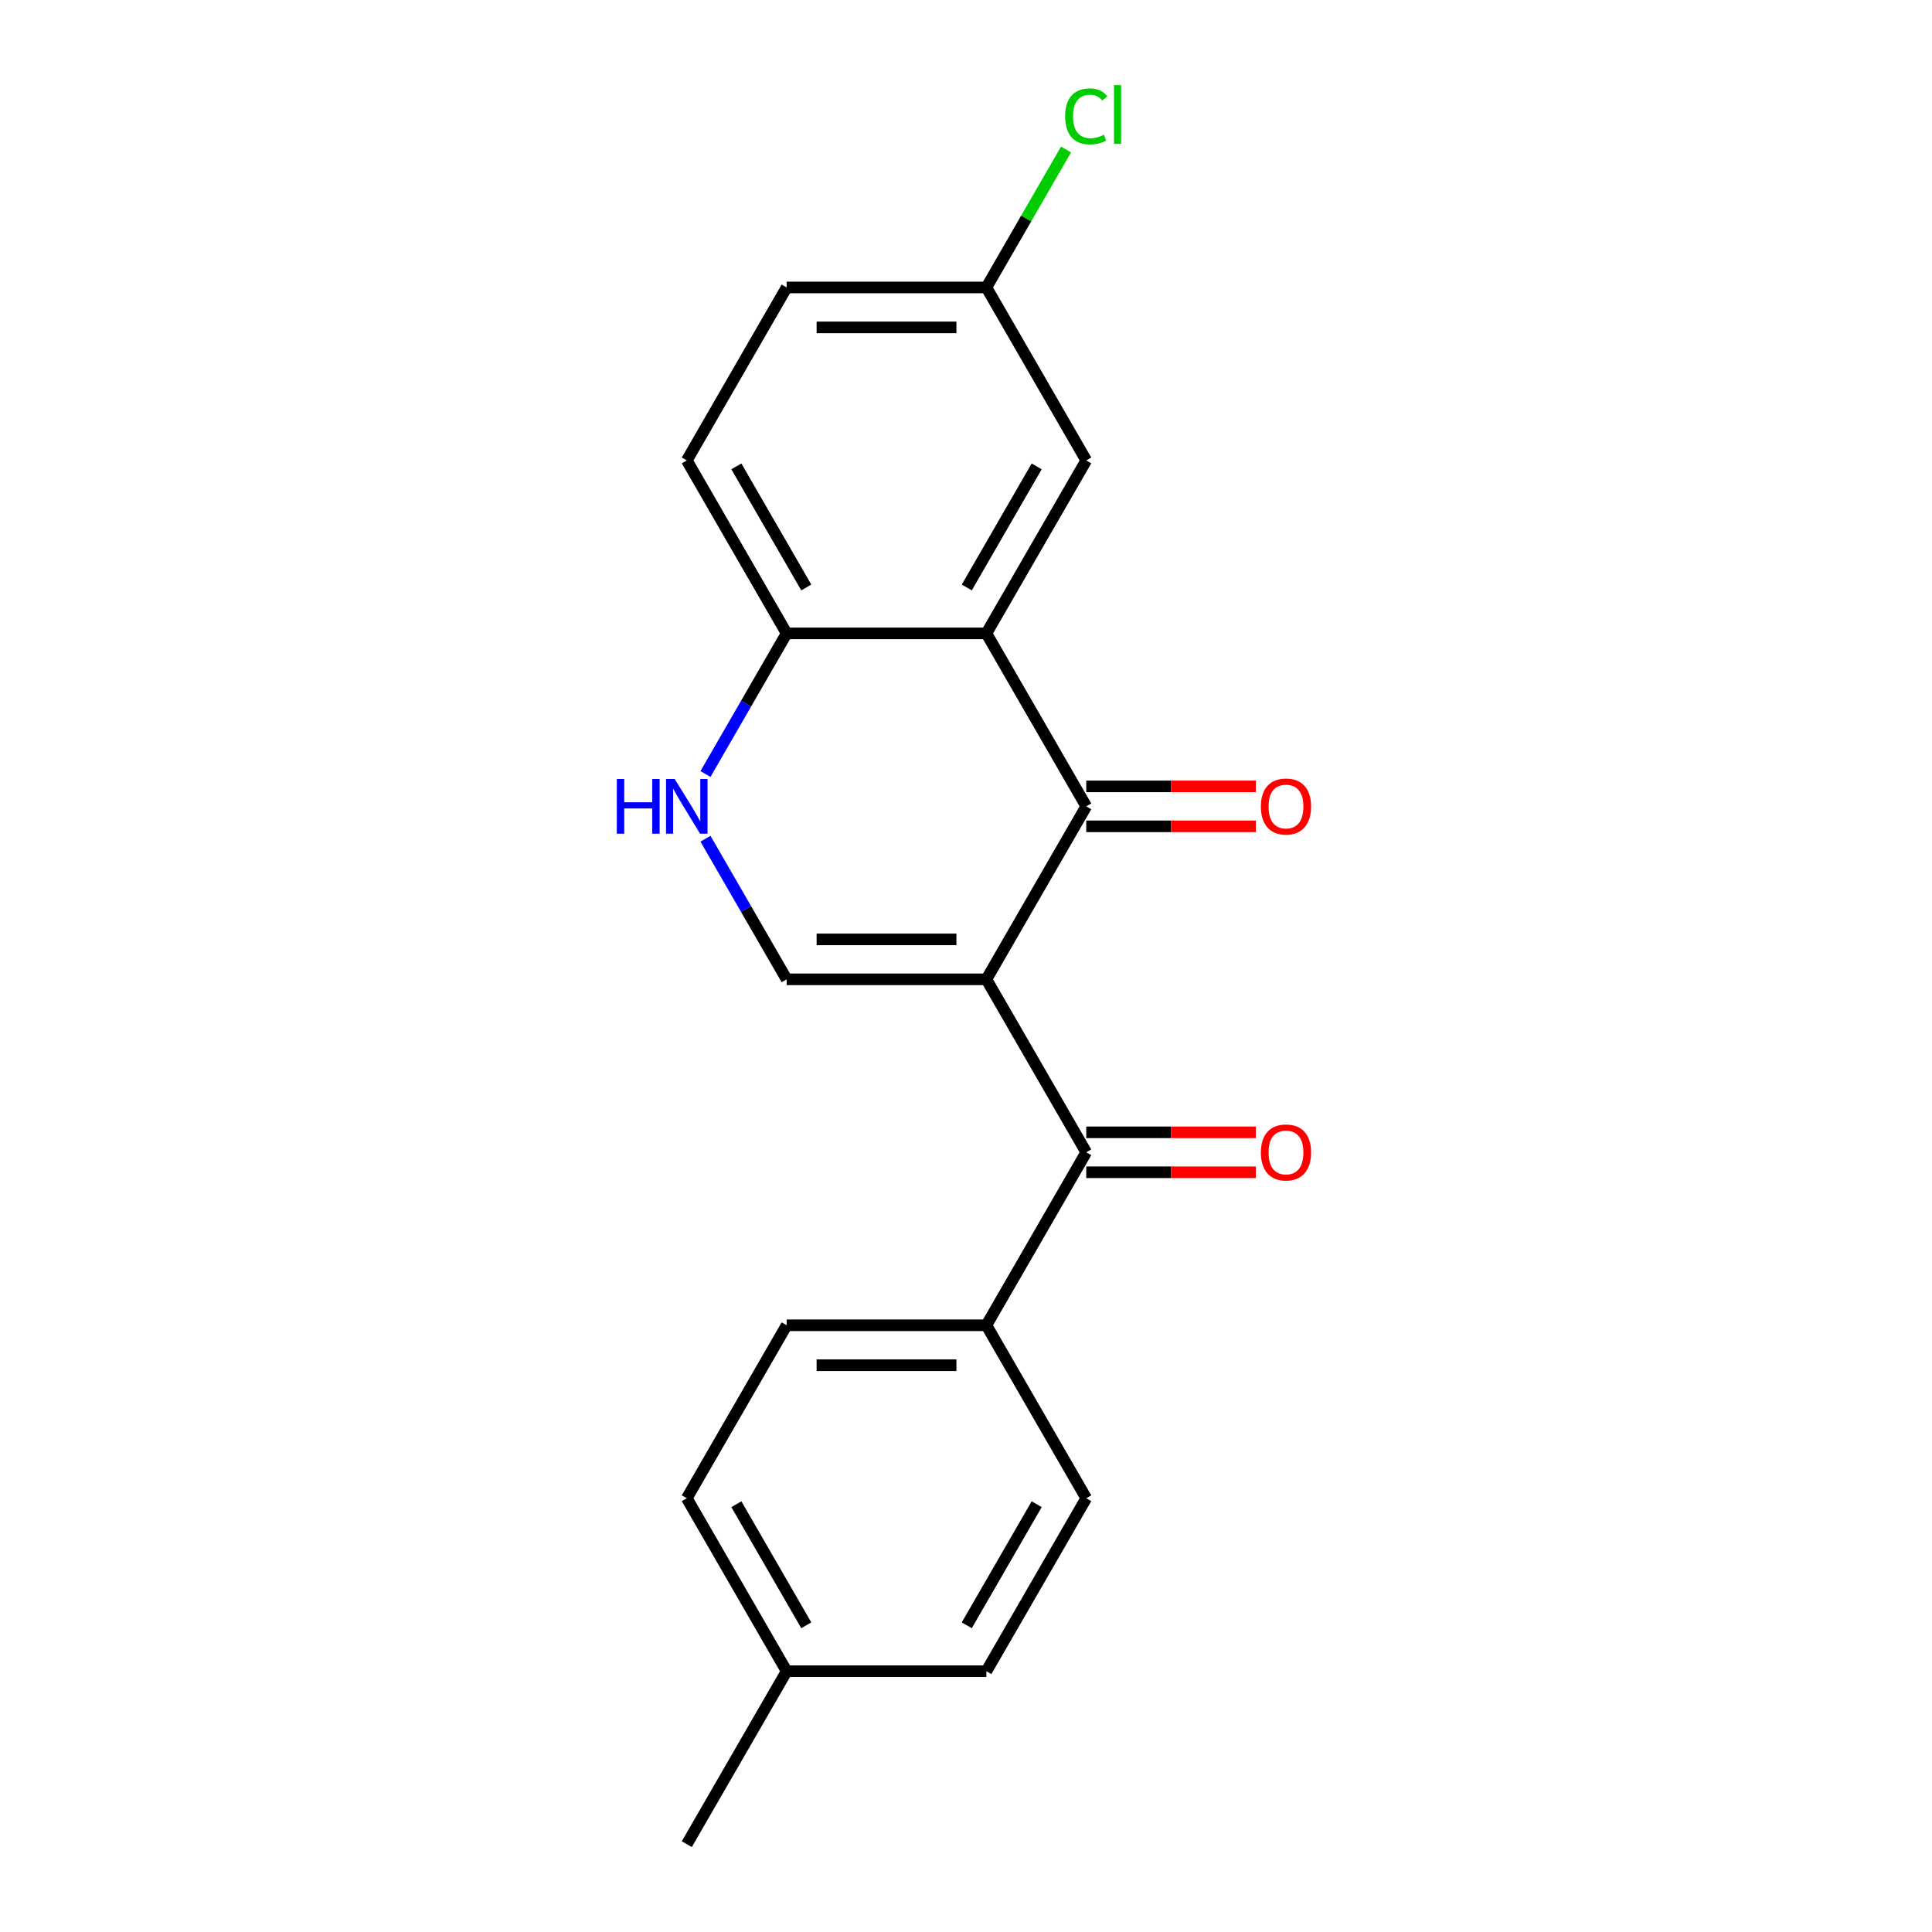 <?xml version='1.0' encoding='iso-8859-1'?>
<svg version='1.1' baseProfile='full'
              xmlns='http://www.w3.org/2000/svg'
                      xmlns:rdkit='http://www.rdkit.org/xml'
                      xmlns:xlink='http://www.w3.org/1999/xlink'
                  xml:space='preserve'
width='1000px' height='1000px' viewBox='0 0 1000 1000'>
<!-- END OF HEADER -->
<rect style='opacity:1.0;fill:#FFFFFF;stroke:none' width='1000' height='1000' x='0' y='0'> </rect>
<path class='bond-0' d='M 510.552,506.898 L 562.242,417.369' style='fill:none;fill-rule:evenodd;stroke:#000000;stroke-width:6px;stroke-linecap:butt;stroke-linejoin:miter;stroke-opacity:1' />
<path class='bond-2' d='M 510.552,506.898 L 407.172,506.898' style='fill:none;fill-rule:evenodd;stroke:#000000;stroke-width:6px;stroke-linecap:butt;stroke-linejoin:miter;stroke-opacity:1' />
<path class='bond-2' d='M 495.045,486.223 L 422.679,486.223' style='fill:none;fill-rule:evenodd;stroke:#000000;stroke-width:6px;stroke-linecap:butt;stroke-linejoin:miter;stroke-opacity:1' />
<path class='bond-3' d='M 510.552,506.898 L 562.242,596.428' style='fill:none;fill-rule:evenodd;stroke:#000000;stroke-width:6px;stroke-linecap:butt;stroke-linejoin:miter;stroke-opacity:1' />
<path class='bond-1' d='M 562.242,417.369 L 510.552,327.84' style='fill:none;fill-rule:evenodd;stroke:#000000;stroke-width:6px;stroke-linecap:butt;stroke-linejoin:miter;stroke-opacity:1' />
<path class='bond-8' d='M 562.242,427.707 L 606.14,427.707' style='fill:none;fill-rule:evenodd;stroke:#000000;stroke-width:6px;stroke-linecap:butt;stroke-linejoin:miter;stroke-opacity:1' />
<path class='bond-8' d='M 606.14,427.707 L 650.037,427.707' style='fill:none;fill-rule:evenodd;stroke:#FF0000;stroke-width:6px;stroke-linecap:butt;stroke-linejoin:miter;stroke-opacity:1' />
<path class='bond-8' d='M 562.242,407.031 L 606.14,407.031' style='fill:none;fill-rule:evenodd;stroke:#000000;stroke-width:6px;stroke-linecap:butt;stroke-linejoin:miter;stroke-opacity:1' />
<path class='bond-8' d='M 606.14,407.031 L 650.037,407.031' style='fill:none;fill-rule:evenodd;stroke:#FF0000;stroke-width:6px;stroke-linecap:butt;stroke-linejoin:miter;stroke-opacity:1' />
<path class='bond-7' d='M 510.552,327.84 L 562.242,238.31' style='fill:none;fill-rule:evenodd;stroke:#000000;stroke-width:6px;stroke-linecap:butt;stroke-linejoin:miter;stroke-opacity:1' />
<path class='bond-7' d='M 500.4,304.072 L 536.583,241.402' style='fill:none;fill-rule:evenodd;stroke:#000000;stroke-width:6px;stroke-linecap:butt;stroke-linejoin:miter;stroke-opacity:1' />
<path class='bond-20' d='M 510.552,327.84 L 407.172,327.84' style='fill:none;fill-rule:evenodd;stroke:#000000;stroke-width:6px;stroke-linecap:butt;stroke-linejoin:miter;stroke-opacity:1' />
<path class='bond-4' d='M 407.172,506.898 L 386.161,470.506' style='fill:none;fill-rule:evenodd;stroke:#000000;stroke-width:6px;stroke-linecap:butt;stroke-linejoin:miter;stroke-opacity:1' />
<path class='bond-4' d='M 386.161,470.506 L 365.15,434.114' style='fill:none;fill-rule:evenodd;stroke:#0000FF;stroke-width:6px;stroke-linecap:butt;stroke-linejoin:miter;stroke-opacity:1' />
<path class='bond-6' d='M 562.242,596.428 L 510.552,685.957' style='fill:none;fill-rule:evenodd;stroke:#000000;stroke-width:6px;stroke-linecap:butt;stroke-linejoin:miter;stroke-opacity:1' />
<path class='bond-9' d='M 562.242,606.766 L 606.14,606.766' style='fill:none;fill-rule:evenodd;stroke:#000000;stroke-width:6px;stroke-linecap:butt;stroke-linejoin:miter;stroke-opacity:1' />
<path class='bond-9' d='M 606.14,606.766 L 650.037,606.766' style='fill:none;fill-rule:evenodd;stroke:#FF0000;stroke-width:6px;stroke-linecap:butt;stroke-linejoin:miter;stroke-opacity:1' />
<path class='bond-9' d='M 562.242,586.09 L 606.14,586.09' style='fill:none;fill-rule:evenodd;stroke:#000000;stroke-width:6px;stroke-linecap:butt;stroke-linejoin:miter;stroke-opacity:1' />
<path class='bond-9' d='M 606.14,586.09 L 650.037,586.09' style='fill:none;fill-rule:evenodd;stroke:#FF0000;stroke-width:6px;stroke-linecap:butt;stroke-linejoin:miter;stroke-opacity:1' />
<path class='bond-5' d='M 365.15,400.625 L 386.161,364.232' style='fill:none;fill-rule:evenodd;stroke:#0000FF;stroke-width:6px;stroke-linecap:butt;stroke-linejoin:miter;stroke-opacity:1' />
<path class='bond-5' d='M 386.161,364.232 L 407.172,327.84' style='fill:none;fill-rule:evenodd;stroke:#000000;stroke-width:6px;stroke-linecap:butt;stroke-linejoin:miter;stroke-opacity:1' />
<path class='bond-10' d='M 407.172,327.84 L 355.483,238.31' style='fill:none;fill-rule:evenodd;stroke:#000000;stroke-width:6px;stroke-linecap:butt;stroke-linejoin:miter;stroke-opacity:1' />
<path class='bond-10' d='M 417.325,304.072 L 381.142,241.402' style='fill:none;fill-rule:evenodd;stroke:#000000;stroke-width:6px;stroke-linecap:butt;stroke-linejoin:miter;stroke-opacity:1' />
<path class='bond-11' d='M 510.552,685.957 L 407.172,685.957' style='fill:none;fill-rule:evenodd;stroke:#000000;stroke-width:6px;stroke-linecap:butt;stroke-linejoin:miter;stroke-opacity:1' />
<path class='bond-11' d='M 495.045,706.633 L 422.679,706.633' style='fill:none;fill-rule:evenodd;stroke:#000000;stroke-width:6px;stroke-linecap:butt;stroke-linejoin:miter;stroke-opacity:1' />
<path class='bond-12' d='M 510.552,685.957 L 562.242,775.487' style='fill:none;fill-rule:evenodd;stroke:#000000;stroke-width:6px;stroke-linecap:butt;stroke-linejoin:miter;stroke-opacity:1' />
<path class='bond-13' d='M 562.242,238.31 L 510.552,148.781' style='fill:none;fill-rule:evenodd;stroke:#000000;stroke-width:6px;stroke-linecap:butt;stroke-linejoin:miter;stroke-opacity:1' />
<path class='bond-14' d='M 355.483,238.31 L 407.172,148.781' style='fill:none;fill-rule:evenodd;stroke:#000000;stroke-width:6px;stroke-linecap:butt;stroke-linejoin:miter;stroke-opacity:1' />
<path class='bond-16' d='M 407.172,685.957 L 355.483,775.487' style='fill:none;fill-rule:evenodd;stroke:#000000;stroke-width:6px;stroke-linecap:butt;stroke-linejoin:miter;stroke-opacity:1' />
<path class='bond-15' d='M 562.242,775.487 L 510.552,865.016' style='fill:none;fill-rule:evenodd;stroke:#000000;stroke-width:6px;stroke-linecap:butt;stroke-linejoin:miter;stroke-opacity:1' />
<path class='bond-15' d='M 536.583,778.578 L 500.4,841.249' style='fill:none;fill-rule:evenodd;stroke:#000000;stroke-width:6px;stroke-linecap:butt;stroke-linejoin:miter;stroke-opacity:1' />
<path class='bond-18' d='M 510.552,148.781 L 531.165,113.078' style='fill:none;fill-rule:evenodd;stroke:#000000;stroke-width:6px;stroke-linecap:butt;stroke-linejoin:miter;stroke-opacity:1' />
<path class='bond-18' d='M 531.165,113.078 L 551.778,77.376' style='fill:none;fill-rule:evenodd;stroke:#00CC00;stroke-width:6px;stroke-linecap:butt;stroke-linejoin:miter;stroke-opacity:1' />
<path class='bond-22' d='M 510.552,148.781 L 407.172,148.781' style='fill:none;fill-rule:evenodd;stroke:#000000;stroke-width:6px;stroke-linecap:butt;stroke-linejoin:miter;stroke-opacity:1' />
<path class='bond-22' d='M 495.045,169.457 L 422.679,169.457' style='fill:none;fill-rule:evenodd;stroke:#000000;stroke-width:6px;stroke-linecap:butt;stroke-linejoin:miter;stroke-opacity:1' />
<path class='bond-17' d='M 510.552,865.016 L 407.172,865.016' style='fill:none;fill-rule:evenodd;stroke:#000000;stroke-width:6px;stroke-linecap:butt;stroke-linejoin:miter;stroke-opacity:1' />
<path class='bond-21' d='M 355.483,775.487 L 407.172,865.016' style='fill:none;fill-rule:evenodd;stroke:#000000;stroke-width:6px;stroke-linecap:butt;stroke-linejoin:miter;stroke-opacity:1' />
<path class='bond-21' d='M 381.142,778.578 L 417.325,841.249' style='fill:none;fill-rule:evenodd;stroke:#000000;stroke-width:6px;stroke-linecap:butt;stroke-linejoin:miter;stroke-opacity:1' />
<path class='bond-19' d='M 407.172,865.016 L 355.483,954.545' style='fill:none;fill-rule:evenodd;stroke:#000000;stroke-width:6px;stroke-linecap:butt;stroke-linejoin:miter;stroke-opacity:1' />
<path  class='atom-5' d='M 319.263 403.209
L 323.103 403.209
L 323.103 415.249
L 337.583 415.249
L 337.583 403.209
L 341.423 403.209
L 341.423 431.529
L 337.583 431.529
L 337.583 418.449
L 323.103 418.449
L 323.103 431.529
L 319.263 431.529
L 319.263 403.209
' fill='#0000FF'/>
<path  class='atom-5' d='M 349.223 403.209
L 358.503 418.209
Q 359.423 419.689, 360.903 422.369
Q 362.383 425.049, 362.463 425.209
L 362.463 403.209
L 366.223 403.209
L 366.223 431.529
L 362.343 431.529
L 352.383 415.129
Q 351.223 413.209, 349.983 411.009
Q 348.783 408.809, 348.423 408.129
L 348.423 431.529
L 344.743 431.529
L 344.743 403.209
L 349.223 403.209
' fill='#0000FF'/>
<path  class='atom-9' d='M 652.622 417.449
Q 652.622 410.649, 655.982 406.849
Q 659.342 403.049, 665.622 403.049
Q 671.902 403.049, 675.262 406.849
Q 678.622 410.649, 678.622 417.449
Q 678.622 424.329, 675.222 428.249
Q 671.822 432.129, 665.622 432.129
Q 659.382 432.129, 655.982 428.249
Q 652.622 424.369, 652.622 417.449
M 665.622 428.929
Q 669.942 428.929, 672.262 426.049
Q 674.622 423.129, 674.622 417.449
Q 674.622 411.889, 672.262 409.089
Q 669.942 406.249, 665.622 406.249
Q 661.302 406.249, 658.942 409.049
Q 656.622 411.849, 656.622 417.449
Q 656.622 423.169, 658.942 426.049
Q 661.302 428.929, 665.622 428.929
' fill='#FF0000'/>
<path  class='atom-10' d='M 652.622 596.508
Q 652.622 589.708, 655.982 585.908
Q 659.342 582.108, 665.622 582.108
Q 671.902 582.108, 675.262 585.908
Q 678.622 589.708, 678.622 596.508
Q 678.622 603.388, 675.222 607.308
Q 671.822 611.188, 665.622 611.188
Q 659.382 611.188, 655.982 607.308
Q 652.622 603.428, 652.622 596.508
M 665.622 607.988
Q 669.942 607.988, 672.262 605.108
Q 674.622 602.188, 674.622 596.508
Q 674.622 590.948, 672.262 588.148
Q 669.942 585.308, 665.622 585.308
Q 661.302 585.308, 658.942 588.108
Q 656.622 590.908, 656.622 596.508
Q 656.622 602.228, 658.942 605.108
Q 661.302 607.988, 665.622 607.988
' fill='#FF0000'/>
<path  class='atom-19' d='M 551.322 60.231
Q 551.322 53.191, 554.602 49.511
Q 557.922 45.791, 564.202 45.791
Q 570.042 45.791, 573.162 49.911
L 570.522 52.071
Q 568.242 49.071, 564.202 49.071
Q 559.922 49.071, 557.642 51.951
Q 555.402 54.791, 555.402 60.231
Q 555.402 65.831, 557.722 68.711
Q 560.082 71.591, 564.642 71.591
Q 567.762 71.591, 571.402 69.711
L 572.522 72.711
Q 571.042 73.671, 568.802 74.231
Q 566.562 74.791, 564.082 74.791
Q 557.922 74.791, 554.602 71.031
Q 551.322 67.271, 551.322 60.231
' fill='#00CC00'/>
<path  class='atom-19' d='M 576.602 44.071
L 580.282 44.071
L 580.282 74.431
L 576.602 74.431
L 576.602 44.071
' fill='#00CC00'/>
</svg>
